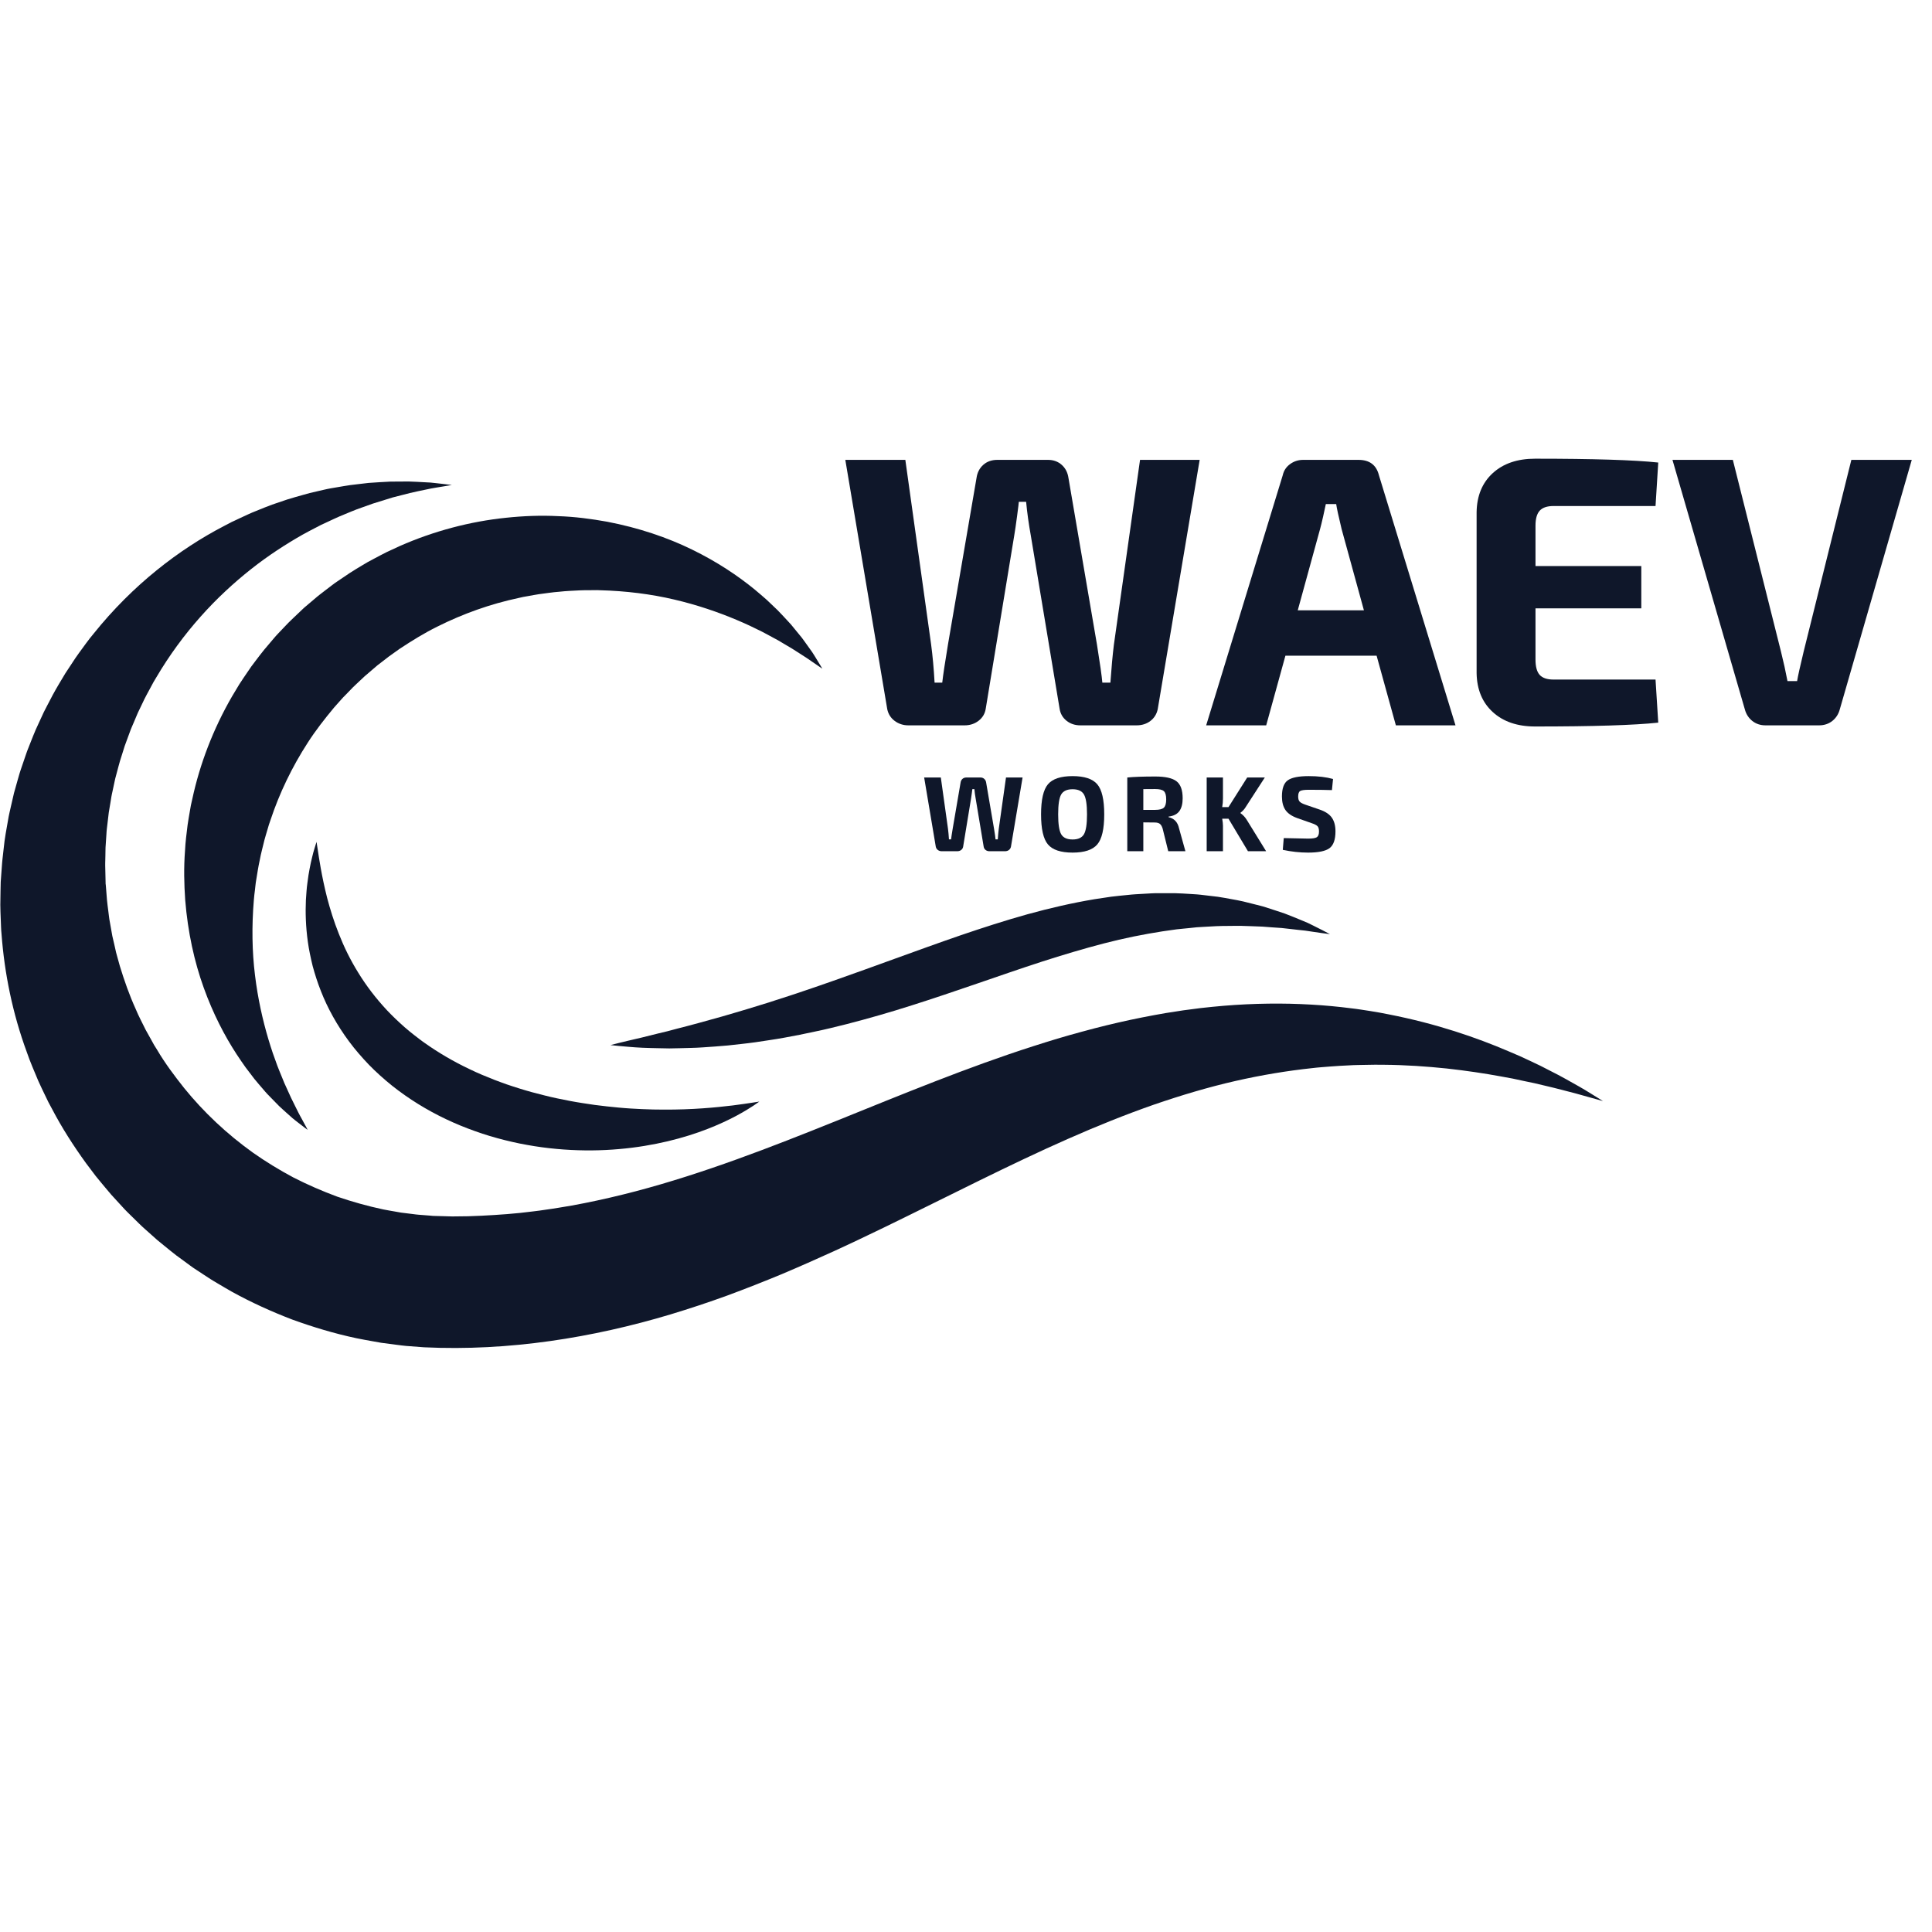 <svg xmlns="http://www.w3.org/2000/svg" xmlns:xlink="http://www.w3.org/1999/xlink" width="1024" viewBox="0 0 768 768" height="1024" preserveAspectRatio="xMidYMid meet"><defs><clipPath id="89df0d96db"><path d="M 0 191.414 L 637.5 191.414 L 637.5 536 L 0 536 Z M 0 191.414 "></path></clipPath></defs><g id="7850c5dffe"><g style="fill:#0f172a;fill-opacity:1;"><g transform="translate(332.042, 288.337)"><path style="stroke:none" d="M 144.844 -105.531 L 128.172 -6.422 C 127.766 -4.484 126.797 -2.926 125.266 -1.75 C 123.734 -0.582 121.898 0 119.766 0 L 97.438 0 C 95.289 0 93.453 -0.609 91.922 -1.828 C 90.391 -3.055 89.473 -4.641 89.172 -6.578 L 77.703 -75.562 C 76.891 -80.039 76.273 -84.473 75.859 -88.859 L 72.953 -88.859 C 72.953 -88.555 72.723 -86.672 72.266 -83.203 C 71.805 -79.734 71.426 -77.133 71.125 -75.406 L 59.797 -6.578 C 59.492 -4.641 58.551 -3.055 56.969 -1.828 C 55.395 -0.609 53.535 0 51.391 0 L 29.062 0 C 27.02 0 25.207 -0.582 23.625 -1.75 C 22.051 -2.926 21.062 -4.484 20.656 -6.422 L 3.984 -105.531 L 27.844 -105.531 L 38.078 -32.266 C 38.691 -27.68 39.156 -22.586 39.469 -16.984 L 42.516 -16.984 C 42.828 -19.836 43.594 -24.93 44.812 -32.266 L 56.141 -98.344 C 56.441 -100.488 57.332 -102.223 58.812 -103.547 C 60.289 -104.867 62.148 -105.531 64.391 -105.531 L 84.578 -105.531 C 86.723 -105.531 88.535 -104.867 90.016 -103.547 C 91.492 -102.223 92.383 -100.488 92.688 -98.344 L 104.016 -32.125 C 105.234 -24.57 105.945 -19.523 106.156 -16.984 L 109.359 -16.984 C 109.766 -22.797 110.223 -27.789 110.734 -31.969 L 121.141 -105.531 Z M 144.844 -105.531 "></path></g></g><g style="fill:#0f172a;fill-opacity:1;"><g transform="translate(479.317, 288.337)"><path style="stroke:none" d="M 67.906 -27.688 L 31.656 -27.688 L 24.016 0 L 0.156 0 L 30.594 -99.422 C 31 -101.254 31.969 -102.727 33.5 -103.844 C 35.031 -104.969 36.766 -105.531 38.703 -105.531 L 60.719 -105.531 C 65.102 -105.531 67.805 -103.492 68.828 -99.422 L 99.266 0 L 75.562 0 Z M 62.859 -45.734 L 54 -78 C 52.77 -83.102 52.051 -86.422 51.844 -87.953 L 47.719 -87.953 C 47.52 -86.93 47.164 -85.297 46.656 -83.047 C 46.145 -80.805 45.734 -79.125 45.422 -78 L 36.562 -45.734 Z M 62.859 -45.734 "></path></g></g><g style="fill:#0f172a;fill-opacity:1;"><g transform="translate(577.194, 288.337)"><path style="stroke:none" d="M 80.906 -18.203 L 81.984 -1.078 C 72.398 -0.055 56.082 0.453 33.031 0.453 C 26 0.453 20.391 -1.457 16.203 -5.281 C 12.023 -9.102 9.883 -14.273 9.781 -20.797 L 9.781 -84.734 C 9.883 -91.266 12.023 -96.441 16.203 -100.266 C 20.391 -104.086 26 -106 33.031 -106 C 56.082 -106 72.398 -105.488 81.984 -104.469 L 80.906 -87.188 L 40.375 -87.188 C 37.832 -87.188 36 -86.57 34.875 -85.344 C 33.75 -84.125 33.188 -82.133 33.188 -79.375 L 33.188 -63.328 L 75.25 -63.328 L 75.25 -46.5 L 33.188 -46.5 L 33.188 -26.156 C 33.188 -23.301 33.75 -21.258 34.875 -20.031 C 36 -18.812 37.832 -18.203 40.375 -18.203 Z M 80.906 -18.203 "></path></g></g><g style="fill:#0f172a;fill-opacity:1;"><g transform="translate(663.754, 288.337)"><path style="stroke:none" d="M 96.203 -105.531 L 67.609 -6.422 C 67.098 -4.484 66.102 -2.926 64.625 -1.75 C 63.145 -0.582 61.383 0 59.344 0 L 38.078 0 C 36.047 0 34.289 -0.582 32.812 -1.75 C 31.332 -2.926 30.336 -4.484 29.828 -6.422 L 1.078 -105.531 L 25.078 -105.531 L 44.203 -29.359 C 45.223 -25.285 46.086 -21.363 46.797 -17.594 L 50.625 -17.594 C 50.938 -19.531 51.805 -23.453 53.234 -29.359 L 72.188 -105.531 Z M 96.203 -105.531 "></path></g></g><g clip-rule="nonzero" clip-path="url(#89df0d96db)"><path style=" stroke:none;fill-rule:nonzero;fill:#0f172a;fill-opacity:1;" d="M 637.215 437.699 C 637.215 437.699 633.516 436.664 626.566 434.719 C 623.086 433.832 618.859 432.656 613.816 431.5 C 612.559 431.203 611.258 430.895 609.91 430.574 C 608.559 430.293 607.156 429.996 605.711 429.699 C 604.27 429.391 602.789 429.074 601.262 428.742 C 599.727 428.465 598.148 428.168 596.523 427.875 C 590.047 426.68 582.859 425.605 575.062 424.742 C 567.262 423.93 558.848 423.332 549.902 423.262 C 547.664 423.25 545.398 423.219 543.098 423.301 C 540.801 423.359 538.477 423.348 536.117 423.508 C 533.758 423.648 531.375 423.715 528.957 423.941 C 526.551 424.148 524.109 424.285 521.645 424.594 C 511.789 425.641 501.539 427.324 491 429.727 C 480.453 432.133 469.629 435.348 458.551 439.16 C 447.48 443.039 436.172 447.574 424.602 452.688 C 401.445 462.875 377.309 475.371 351.305 487.996 C 344.785 491.133 338.18 494.316 331.414 497.402 C 324.633 500.492 317.742 503.547 310.695 506.523 C 303.625 509.449 296.418 512.297 289.059 515.012 C 281.691 517.699 274.145 520.188 266.469 522.516 C 235.742 531.719 202.332 537.176 168.562 535.57 C 166.195 535.414 163.824 535.219 161.457 535.031 C 160.852 534.988 160.309 534.914 159.758 534.844 L 158.105 534.637 L 154.801 534.211 L 151.504 533.773 L 148.223 533.188 C 146.039 532.781 143.848 532.426 141.68 531.961 C 132.984 530.121 124.473 527.555 116.152 524.535 C 107.887 521.367 99.836 517.711 92.137 513.461 C 90.223 512.387 88.344 511.25 86.453 510.141 C 85.516 509.57 84.555 509.039 83.637 508.441 L 80.887 506.645 L 78.148 504.84 L 76.781 503.941 L 75.453 502.984 C 73.695 501.691 71.938 500.402 70.18 499.117 C 68.445 497.801 66.781 496.395 65.09 495.039 L 62.57 492.98 L 60.145 490.82 C 58.539 489.363 56.887 487.969 55.348 486.453 C 53.809 484.941 52.27 483.434 50.734 481.922 C 49.961 481.172 49.238 480.383 48.512 479.586 L 46.332 477.211 L 44.168 474.84 C 43.457 474.035 42.785 473.203 42.098 472.387 C 40.73 470.742 39.348 469.109 38.02 467.449 C 36.738 465.746 35.457 464.051 34.176 462.359 C 29.203 455.473 24.633 448.367 20.758 440.949 L 19.27 438.191 L 17.91 435.379 C 17.012 433.5 16.098 431.637 15.254 429.75 C 13.664 425.914 11.988 422.152 10.664 418.258 C 4.988 402.855 1.777 386.926 0.609 371.332 C 0.402 369.387 0.395 367.438 0.301 365.496 C 0.242 363.555 0.121 361.625 0.125 359.695 C 0.152 357.773 0.184 355.852 0.211 353.938 C 0.238 352.812 0.262 351.691 0.285 350.57 L 0.469 348.051 C 0.59 346.371 0.715 344.695 0.84 343.027 C 0.859 342.648 0.922 342.113 0.973 341.629 L 1.141 340.145 C 1.25 339.156 1.363 338.168 1.473 337.188 C 1.859 333.16 2.578 329.59 3.207 325.953 C 3.492 324.129 3.941 322.344 4.34 320.555 C 4.75 318.773 5.141 317 5.566 315.238 C 6.059 313.492 6.551 311.75 7.035 310.016 C 7.285 309.152 7.531 308.289 7.781 307.43 C 8.027 306.57 8.344 305.73 8.621 304.879 C 9.195 303.195 9.77 301.516 10.34 299.844 C 10.613 299.008 10.926 298.184 11.258 297.367 C 11.582 296.547 11.906 295.73 12.227 294.918 C 12.887 293.297 13.492 291.664 14.191 290.082 C 14.914 288.508 15.637 286.941 16.352 285.379 C 16.715 284.602 17.074 283.824 17.43 283.047 C 17.801 282.285 18.211 281.531 18.598 280.777 C 19.387 279.277 20.168 277.773 20.945 276.285 C 22.539 273.328 24.289 270.488 25.969 267.668 C 26.875 266.301 27.773 264.93 28.672 263.574 C 29.574 262.219 30.426 260.852 31.402 259.566 C 33.324 256.984 35.113 254.363 37.152 251.965 C 45.004 242.168 53.555 233.734 62.332 226.645 C 71.105 219.543 80.082 213.766 88.883 209.184 C 89.98 208.613 91.066 208.043 92.148 207.477 C 93.242 206.945 94.348 206.453 95.43 205.945 C 97.609 204.949 99.707 203.914 101.863 203.09 C 104.008 202.246 106.066 201.344 108.152 200.602 C 110.242 199.891 112.293 199.199 114.301 198.516 C 116.316 197.875 118.332 197.348 120.266 196.785 C 121.242 196.52 122.195 196.219 123.156 195.984 C 124.117 195.766 125.066 195.543 126.008 195.32 C 127.895 194.906 129.703 194.422 131.516 194.113 C 133.316 193.809 135.078 193.508 136.789 193.215 C 138.488 192.895 140.168 192.711 141.793 192.523 C 143.41 192.332 144.984 192.145 146.508 191.969 C 149.574 191.738 152.445 191.598 155.094 191.449 C 157.75 191.43 160.207 191.414 162.457 191.402 C 164.703 191.449 166.742 191.609 168.555 191.688 C 169.461 191.738 170.312 191.781 171.113 191.824 C 171.91 191.879 172.656 191.988 173.344 192.059 C 174.715 192.211 175.871 192.344 176.801 192.449 C 178.652 192.672 179.605 192.789 179.605 192.789 C 179.605 192.789 178.656 192.949 176.816 193.266 C 175.898 193.422 174.762 193.609 173.414 193.828 C 172.738 193.953 172.012 194.059 171.238 194.207 C 170.465 194.367 169.637 194.539 168.762 194.727 C 167.016 195.109 165.062 195.469 162.941 195.992 C 160.836 196.527 158.539 197.113 156.055 197.754 C 153.617 198.512 151.004 199.328 148.211 200.191 C 146.84 200.68 145.426 201.184 143.973 201.703 C 142.523 202.219 141.031 202.73 139.539 203.383 C 138.043 204.004 136.504 204.641 134.93 205.293 C 133.367 205.957 131.801 206.738 130.184 207.473 C 129.379 207.844 128.566 208.219 127.742 208.602 C 126.926 208.992 126.121 209.445 125.297 209.867 C 123.66 210.738 121.973 211.57 120.297 212.527 C 113.609 216.332 106.652 220.816 99.797 226.242 C 92.945 231.668 86.129 237.926 79.734 245.129 C 73.332 252.32 67.336 260.426 62.074 269.371 C 61.746 269.922 61.41 270.48 61.074 271.043 C 60.746 271.602 60.457 272.188 60.145 272.762 C 59.527 273.914 58.902 275.066 58.277 276.227 C 57.625 277.363 57.09 278.582 56.512 279.777 C 55.938 280.969 55.363 282.168 54.781 283.379 C 54.266 284.605 53.742 285.844 53.215 287.09 C 52.715 288.336 52.109 289.543 51.672 290.828 C 51.203 292.098 50.734 293.371 50.262 294.656 C 50.027 295.293 49.773 295.926 49.559 296.574 L 48.945 298.539 C 48.531 299.848 48.117 301.16 47.703 302.48 C 47.305 303.801 46.98 305.152 46.613 306.488 L 46.074 308.504 C 45.883 309.176 45.711 309.852 45.582 310.539 C 45.289 311.898 44.996 313.273 44.703 314.648 C 44.562 315.336 44.383 316.016 44.277 316.715 L 43.941 318.805 C 43.707 320.195 43.473 321.594 43.238 322.996 C 43.07 324.406 42.902 325.82 42.738 327.242 C 42.582 328.66 42.363 330.074 42.309 331.516 C 42.211 332.949 42.117 334.387 42.023 335.824 C 41.969 336.551 41.918 337.273 41.93 337.926 L 41.898 339.945 L 41.855 341.965 L 41.828 342.973 C 41.824 343.312 41.805 343.617 41.824 344.066 C 41.863 345.738 41.898 347.418 41.938 349.098 L 41.992 351.621 C 41.988 352.207 42.008 351.191 42.016 351.395 L 42.086 352.215 L 42.176 353.316 C 42.289 354.789 42.406 356.254 42.523 357.734 C 42.645 359.203 42.883 360.672 43.051 362.141 C 43.258 363.605 43.367 365.094 43.672 366.551 C 43.934 368.016 44.195 369.48 44.453 370.949 L 44.648 372.051 L 44.902 373.145 L 45.41 375.328 L 45.902 377.52 C 46.055 378.25 46.223 378.984 46.441 379.703 C 46.844 381.145 47.246 382.594 47.648 384.047 C 49.41 389.805 51.41 395.535 53.934 401.086 C 55.09 403.906 56.559 406.598 57.895 409.355 C 58.613 410.703 59.402 412.023 60.137 413.375 L 61.25 415.395 L 62.473 417.355 C 65.602 422.664 69.332 427.645 73.195 432.508 C 81.027 442.184 90.273 450.836 100.52 458.18 C 105.676 461.809 111.074 465.105 116.656 468.082 C 122.289 470.957 128.102 473.484 134.047 475.684 C 140.047 477.734 146.16 479.449 152.375 480.77 C 153.93 481.098 155.504 481.324 157.066 481.613 L 159.414 482.031 L 161.781 482.32 L 164.152 482.613 L 165.336 482.766 C 165.73 482.812 166.133 482.871 166.477 482.879 C 167.906 482.98 169.34 483.078 170.773 483.211 L 171.844 483.312 L 172.113 483.336 L 173.184 483.367 L 176.043 483.445 L 178.898 483.527 L 179.617 483.547 L 179.973 483.555 C 179.793 483.555 180.879 483.574 179.66 483.555 L 180.949 483.539 L 186.098 483.477 C 187.816 483.438 189.531 483.34 191.246 483.277 C 198.109 482.934 204.977 482.465 211.816 481.562 C 213.531 481.379 215.238 481.125 216.945 480.871 C 218.656 480.609 220.363 480.406 222.07 480.094 L 227.188 479.242 L 232.301 478.27 C 239.109 476.914 245.887 475.34 252.648 473.566 C 279.688 466.449 306.242 456.129 332.492 445.559 C 358.727 434.973 384.773 424.191 410.688 415.891 C 413.914 414.836 417.168 413.859 420.375 412.871 C 423.613 411.926 426.816 410.98 430.043 410.129 C 436.453 408.359 442.863 406.812 449.203 405.438 C 452.395 404.793 455.523 404.102 458.684 403.551 C 460.258 403.27 461.82 402.973 463.383 402.711 C 464.949 402.469 466.512 402.23 468.07 401.984 C 468.848 401.863 469.621 401.746 470.391 401.621 C 471.168 401.523 471.945 401.422 472.719 401.32 C 474.266 401.121 475.797 400.918 477.328 400.719 C 480.402 400.375 483.445 400.062 486.461 399.812 C 498.539 398.82 510.176 398.699 521.16 399.34 C 526.652 399.652 531.984 400.145 537.133 400.816 C 539.707 401.094 542.227 401.535 544.719 401.906 C 547.199 402.262 549.625 402.766 552.012 403.223 C 571.102 406.953 586.988 412.48 599.543 417.848 C 601.109 418.52 602.641 419.172 604.125 419.809 C 605.59 420.488 607.008 421.148 608.383 421.785 C 609.75 422.438 611.074 423.066 612.359 423.676 C 613.617 424.324 614.836 424.949 616.012 425.551 C 620.727 427.891 624.617 430.172 627.77 431.938 C 630.906 433.727 633.215 435.246 634.816 436.203 C 636.402 437.191 637.215 437.699 637.215 437.699 "></path></g><path style=" stroke:none;fill-rule:nonzero;fill:#0f172a;fill-opacity:1;" d="M 528.68 371.34 C 528.68 371.34 527.523 371.188 525.355 370.898 C 524.277 370.75 522.941 370.562 521.379 370.316 C 520.598 370.203 519.762 370.074 518.863 369.941 C 517.977 369.848 517.027 369.742 516.027 369.637 C 514.055 369.414 511.867 369.164 509.488 368.898 C 507.078 368.762 504.5 368.539 501.766 368.34 C 499.008 368.207 496.09 368.145 493.039 368.035 C 491.508 368.016 489.934 368.074 488.34 368.074 C 486.738 368.105 485.109 368.066 483.441 368.168 C 481.773 368.285 480.078 368.363 478.355 368.449 C 477.488 368.504 476.617 368.523 475.746 368.605 C 474.867 368.699 473.988 368.793 473.094 368.887 C 471.316 369.094 469.516 369.207 467.688 369.43 C 465.863 369.691 464.012 369.953 462.137 370.219 C 454.648 371.387 446.832 372.934 438.793 375.031 C 430.754 377.117 422.492 379.594 414.082 382.297 C 405.668 385.027 397.102 388.012 388.457 390.973 C 379.828 393.934 371.094 396.91 362.406 399.656 C 353.723 402.434 345.035 404.922 336.559 407.102 C 332.305 408.168 328.129 409.219 323.98 410.062 C 319.859 410.977 315.797 411.773 311.828 412.484 C 309.855 412.855 307.887 413.164 305.953 413.453 C 304.016 413.754 302.113 414.062 300.238 414.316 C 298.367 414.605 296.5 414.77 294.688 414.996 C 292.871 415.199 291.094 415.426 289.344 415.59 C 285.844 415.906 282.477 416.141 279.289 416.352 C 277.695 416.469 276.137 416.52 274.621 416.562 C 273.105 416.609 271.637 416.66 270.207 416.68 C 268.785 416.707 267.41 416.734 266.082 416.762 C 264.746 416.75 263.465 416.723 262.23 416.688 C 259.766 416.637 257.508 416.59 255.469 416.5 C 253.43 416.43 251.605 416.258 250.027 416.137 C 248.441 416.016 247.098 415.891 246.012 415.785 C 243.836 415.562 242.676 415.441 242.676 415.441 C 242.676 415.441 243.809 415.156 245.934 414.609 C 248.051 414.066 251.16 413.371 255.086 412.445 C 257.047 411.93 259.215 411.406 261.566 410.832 C 262.746 410.539 263.969 410.246 265.238 409.953 C 266.5 409.621 267.809 409.27 269.16 408.91 C 274.566 407.555 280.613 405.879 287.168 404.035 C 290.434 403.035 293.852 402.129 297.352 401.031 C 300.844 399.895 304.484 398.914 308.172 397.652 C 310.016 397.031 311.895 396.441 313.793 395.84 C 315.695 395.25 317.602 394.559 319.535 393.918 C 321.465 393.258 323.422 392.594 325.391 391.926 C 327.359 391.238 329.348 390.547 331.348 389.848 C 339.367 387.027 347.621 384.055 356.066 380.98 C 364.516 377.926 373.129 374.797 381.875 371.785 C 390.633 368.801 399.496 365.93 408.41 363.441 C 417.34 360.973 426.309 358.914 435.137 357.441 C 437.344 357.109 439.543 356.781 441.723 356.453 C 443.906 356.172 446.094 355.984 448.246 355.762 C 450.383 355.512 452.539 355.418 454.648 355.297 C 456.766 355.191 458.84 355.004 460.914 355.055 C 462.984 355.059 465.016 355.059 467.023 355.059 C 469.027 355.102 471.008 355.234 472.941 355.352 C 473.91 355.414 474.867 355.473 475.816 355.535 C 476.77 355.598 477.707 355.734 478.637 355.836 C 480.496 356.043 482.316 356.242 484.094 356.48 C 485.875 356.719 487.598 357.094 489.285 357.379 C 490.965 357.699 492.617 357.953 494.199 358.34 C 495.773 358.734 497.316 359.121 498.809 359.496 C 500.297 359.891 501.746 360.195 503.121 360.66 C 505.875 361.559 508.441 362.367 510.785 363.18 C 513.125 364.074 515.25 364.941 517.145 365.734 C 518.094 366.137 518.992 366.504 519.832 366.855 C 520.652 367.242 521.406 367.629 522.121 367.98 C 523.539 368.672 524.734 369.285 525.711 369.785 C 527.652 370.801 528.68 371.34 528.68 371.34 "></path><path style=" stroke:none;fill-rule:nonzero;fill:#0f172a;fill-opacity:1;" d="M 122.316 449.164 C 122.316 449.164 120.918 448.145 118.375 446.156 C 117.742 445.652 117.02 445.125 116.262 444.477 C 115.512 443.809 114.695 443.078 113.812 442.293 C 112.934 441.492 111.953 440.641 110.961 439.695 C 110.008 438.719 108.996 437.691 107.926 436.594 C 107.387 436.043 106.832 435.473 106.266 434.891 C 105.711 434.305 105.18 433.668 104.629 433.023 C 103.527 431.727 102.336 430.387 101.156 428.934 C 100.012 427.465 98.824 425.922 97.617 424.289 C 96.41 422.656 95.289 420.891 94.055 419.082 C 89.297 411.785 84.68 402.926 80.977 392.613 C 77.258 382.312 74.652 370.539 73.625 357.805 C 73.18 351.445 73.031 344.836 73.551 338.105 C 73.703 334.723 74.156 331.332 74.578 327.898 C 74.812 326.18 75.137 324.473 75.422 322.742 C 75.574 321.887 75.723 321.02 75.875 320.148 C 76.062 319.297 76.258 318.434 76.453 317.574 C 79.422 303.754 84.715 289.844 92.223 276.859 C 93.188 275.254 94.156 273.641 95.125 272.027 C 96.129 270.434 97.219 268.895 98.27 267.324 L 99.871 264.98 L 101.578 262.711 C 102.734 261.215 103.852 259.668 105.07 258.215 L 108.758 253.859 C 109.973 252.391 111.332 251.055 112.629 249.664 C 113.941 248.277 115.25 246.895 116.652 245.609 L 118.723 243.645 L 119.762 242.656 L 120.277 242.168 L 120.539 241.922 L 120.668 241.797 C 120.867 241.621 120.41 242.02 121.145 241.371 L 125.004 238.105 L 125.969 237.285 L 126.453 236.883 C 126.609 236.75 126.84 236.578 127.027 236.43 L 129.422 234.582 L 131.824 232.75 L 133.031 231.84 C 133.43 231.547 133.82 231.297 134.219 231.027 C 135.793 229.957 137.371 228.895 138.945 227.836 C 140.523 226.777 142.18 225.84 143.793 224.848 L 146.234 223.398 L 148.738 222.062 C 150.414 221.184 152.066 220.273 153.758 219.445 C 155.469 218.652 157.172 217.867 158.875 217.078 C 172.602 211.023 187.012 207.285 201.074 205.828 C 208.102 205.078 215.047 204.828 221.801 205.172 C 228.555 205.395 235.109 206.266 241.387 207.398 C 253.938 209.809 265.363 213.684 275.195 218.512 C 285.047 223.32 293.352 228.883 300.086 234.41 C 301.742 235.836 303.379 237.148 304.871 238.523 C 306.359 239.902 307.766 241.254 309.102 242.555 C 310.414 243.887 311.617 245.215 312.781 246.453 C 313.359 247.078 313.938 247.672 314.465 248.285 C 314.98 248.918 315.48 249.527 315.969 250.125 C 316.941 251.312 317.859 252.43 318.723 253.484 C 319.547 254.57 320.273 255.629 320.969 256.586 C 321.652 257.551 322.285 258.438 322.867 259.25 C 323.426 260.078 323.887 260.875 324.324 261.562 C 326.035 264.324 326.883 265.816 326.883 265.816 C 326.883 265.816 325.422 264.852 322.801 263.023 C 322.141 262.57 321.43 262.039 320.602 261.512 C 319.781 260.988 318.883 260.41 317.91 259.781 C 316.945 259.168 315.91 258.504 314.809 257.801 C 313.684 257.133 312.492 256.426 311.23 255.684 C 310.605 255.312 309.961 254.93 309.305 254.539 C 308.633 254.18 307.941 253.805 307.234 253.422 C 305.82 252.668 304.375 251.848 302.832 251.062 C 301.258 250.32 299.641 249.539 297.988 248.707 C 296.328 247.898 294.531 247.184 292.738 246.387 C 285.469 243.332 277.16 240.461 268 238.324 C 258.852 236.164 248.82 234.895 238.352 234.621 C 237.047 234.539 235.723 234.633 234.402 234.617 C 233.074 234.645 231.75 234.582 230.414 234.68 C 227.738 234.832 225.051 234.91 222.344 235.223 C 219.633 235.414 216.918 235.863 214.184 236.203 C 212.82 236.402 211.461 236.688 210.094 236.922 C 209.414 237.043 208.73 237.164 208.043 237.281 C 207.363 237.438 206.68 237.586 205.996 237.738 C 195.066 240.07 184.199 243.902 173.867 249.078 C 168.68 251.633 163.734 254.707 158.867 257.914 L 155.301 260.457 C 155.008 260.672 154.691 260.879 154.418 261.09 L 153.621 261.715 L 152.016 262.957 L 150.406 264.188 C 150.266 264.297 150.148 264.375 149.988 264.516 L 149.508 264.93 L 148.547 265.75 L 144.707 269.043 C 145.367 268.465 144.832 268.938 144.953 268.832 L 144.855 268.926 L 144.652 269.113 L 144.254 269.492 L 143.449 270.242 L 141.844 271.746 C 140.746 272.723 139.742 273.785 138.727 274.844 L 137.199 276.418 C 136.68 276.93 136.164 277.453 135.691 278.008 L 132.781 281.281 C 129.055 285.766 125.457 290.348 122.344 295.215 C 116.062 304.918 111.07 315.312 107.547 325.926 C 107.32 326.59 107.098 327.25 106.871 327.906 C 106.676 328.578 106.48 329.242 106.285 329.906 C 105.902 331.242 105.469 332.562 105.121 333.898 C 104.492 336.582 103.738 339.227 103.254 341.906 C 102.656 344.566 102.277 347.23 101.836 349.867 C 101.59 351.191 101.512 352.516 101.34 353.828 C 101.203 355.141 100.973 356.453 100.91 357.758 C 100.035 368.203 100.207 378.312 101.363 387.645 C 102.492 396.988 104.445 405.559 106.691 413.117 C 107.289 414.988 107.805 416.848 108.43 418.59 C 109.078 420.324 109.676 422.02 110.25 423.66 C 110.863 425.285 111.52 426.809 112.121 428.293 C 112.422 429.039 112.719 429.766 113.008 430.473 C 113.324 431.168 113.633 431.848 113.93 432.508 C 114.535 433.844 115.109 435.109 115.652 436.293 C 116.227 437.465 116.77 438.555 117.27 439.574 C 117.781 440.605 118.258 441.551 118.691 442.426 C 119.125 443.309 119.594 444.09 119.973 444.797 C 121.531 447.625 122.316 449.164 122.316 449.164 "></path><path style=" stroke:none;fill-rule:nonzero;fill:#0f172a;fill-opacity:1;" d="M 301.855 437.898 C 301.855 437.898 301.043 438.465 299.52 439.512 C 297.988 440.531 295.641 441.977 292.578 443.617 C 289.508 445.246 285.672 447.062 281.125 448.824 C 276.574 450.59 271.305 452.273 265.422 453.676 C 259.539 455.059 253.047 456.184 246.098 456.773 C 239.148 457.398 231.746 457.492 224.09 456.945 C 220.266 456.668 216.375 456.246 212.453 455.621 C 210.492 455.324 208.531 454.926 206.555 454.562 C 204.586 454.141 202.605 453.715 200.633 453.211 C 196.684 452.219 192.727 451.055 188.828 449.641 C 184.914 448.262 181.047 446.672 177.258 444.867 C 169.684 441.273 162.441 436.809 155.891 431.605 C 152.629 428.98 149.523 426.207 146.652 423.258 C 143.805 420.281 141.133 417.199 138.746 413.984 C 133.984 407.555 130.203 400.742 127.57 393.977 C 126.227 390.609 125.168 387.25 124.281 383.992 C 123.492 380.703 122.801 377.531 122.383 374.457 C 121.52 368.316 121.379 362.688 121.598 357.77 C 121.777 355.309 121.891 353.027 122.207 350.922 C 122.441 348.824 122.781 346.918 123.102 345.207 C 123.395 343.488 123.793 341.984 124.098 340.668 C 124.383 339.363 124.727 338.258 124.988 337.367 C 125.516 335.586 125.824 334.652 125.824 334.652 C 125.824 334.652 125.977 335.625 126.262 337.453 C 126.508 339.273 126.945 341.926 127.52 345.238 C 128.121 348.555 128.926 352.527 130.051 356.949 C 131.215 361.359 132.699 366.227 134.719 371.27 C 136.703 376.328 139.242 381.555 142.422 386.676 C 145.57 391.816 149.391 396.828 153.789 401.547 C 156.004 403.895 158.379 406.16 160.871 408.352 C 161.504 408.883 162.137 409.426 162.773 409.961 C 163.41 410.504 164.09 411.004 164.742 411.531 C 165.387 412.062 166.059 412.578 166.742 413.07 C 167.426 413.57 168.082 414.102 168.797 414.574 C 174.34 418.508 180.359 422.023 186.703 425.023 C 189.852 426.555 193.105 427.914 196.387 429.195 C 198.023 429.844 199.691 430.414 201.34 431.023 C 203.016 431.578 204.676 432.148 206.355 432.656 C 209.703 433.711 213.078 434.637 216.445 435.449 C 219.809 436.305 223.18 436.992 226.512 437.629 C 229.844 438.27 233.16 438.746 236.414 439.227 C 239.676 439.633 242.887 440.016 246.027 440.289 C 247.598 440.461 249.152 440.531 250.688 440.652 C 252.227 440.738 253.742 440.812 255.23 440.891 C 258.219 441.035 261.117 441.086 263.906 441.086 C 269.492 441.113 274.652 440.91 279.254 440.586 C 283.855 440.277 287.891 439.828 291.246 439.434 C 294.59 438.992 297.219 438.625 299.051 438.332 C 300.879 438.051 301.855 437.898 301.855 437.898 "></path><g style="fill:#0f172a;fill-opacity:1;"><g transform="translate(366.258, 338.376)"><path style="stroke:none" d="M 40.234 -29.312 L 35.609 -1.781 C 35.492 -1.25 35.223 -0.816 34.797 -0.484 C 34.367 -0.16 33.859 0 33.266 0 L 27.062 0 C 26.469 0 25.957 -0.164 25.531 -0.5 C 25.102 -0.844 24.848 -1.285 24.766 -1.828 L 21.578 -20.984 C 21.348 -22.234 21.18 -23.469 21.078 -24.688 L 20.266 -24.688 C 20.266 -24.602 20.195 -24.078 20.062 -23.109 C 19.938 -22.148 19.832 -21.426 19.75 -20.938 L 16.609 -1.828 C 16.523 -1.285 16.266 -0.844 15.828 -0.5 C 15.391 -0.164 14.875 0 14.281 0 L 8.078 0 C 7.504 0 7 -0.16 6.562 -0.484 C 6.125 -0.816 5.848 -1.25 5.734 -1.781 L 1.109 -29.312 L 7.734 -29.312 L 10.578 -8.969 C 10.742 -7.688 10.875 -6.27 10.969 -4.719 L 11.812 -4.719 C 11.895 -5.508 12.109 -6.926 12.453 -8.969 L 15.594 -27.312 C 15.676 -27.906 15.922 -28.383 16.328 -28.75 C 16.742 -29.125 17.266 -29.312 17.891 -29.312 L 23.5 -29.312 C 24.094 -29.312 24.594 -29.125 25 -28.75 C 25.414 -28.383 25.664 -27.906 25.75 -27.312 L 28.891 -8.922 C 29.234 -6.828 29.43 -5.426 29.484 -4.719 L 30.375 -4.719 C 30.488 -6.332 30.617 -7.719 30.766 -8.875 L 33.641 -29.312 Z M 40.234 -29.312 "></path></g></g><g style="fill:#0f172a;fill-opacity:1;"><g transform="translate(411.839, 338.376)"><path style="stroke:none" d="M 4.734 -26.609 C 6.566 -28.773 9.832 -29.859 14.531 -29.859 C 19.227 -29.859 22.5 -28.773 24.344 -26.609 C 26.188 -24.441 27.109 -20.457 27.109 -14.656 C 27.109 -8.852 26.188 -4.867 24.344 -2.703 C 22.5 -0.535 19.227 0.547 14.531 0.547 C 9.832 0.547 6.566 -0.535 4.734 -2.703 C 2.91 -4.867 2 -8.852 2 -14.656 C 2 -20.457 2.91 -24.441 4.734 -26.609 Z M 19.047 -22.562 C 18.242 -23.945 16.738 -24.641 14.531 -24.641 C 12.32 -24.641 10.812 -23.945 10 -22.562 C 9.195 -21.176 8.797 -18.539 8.797 -14.656 C 8.797 -10.781 9.195 -8.145 10 -6.75 C 10.812 -5.363 12.32 -4.672 14.531 -4.672 C 16.738 -4.672 18.242 -5.363 19.047 -6.75 C 19.859 -8.145 20.266 -10.781 20.266 -14.656 C 20.266 -18.539 19.859 -21.176 19.047 -22.562 Z M 19.047 -22.562 "></path></g></g><g style="fill:#0f172a;fill-opacity:1;"><g transform="translate(445.144, 338.376)"><path style="stroke:none" d="M 26.078 0 L 19.25 0 L 17.031 -8.969 C 16.75 -9.895 16.375 -10.535 15.906 -10.891 C 15.438 -11.242 14.766 -11.422 13.891 -11.422 L 9.344 -11.469 L 9.344 0 L 2.969 0 L 2.969 -29.312 C 5.602 -29.57 9.328 -29.703 14.141 -29.703 C 18.078 -29.703 20.867 -29.078 22.516 -27.828 C 24.16 -26.578 24.984 -24.312 24.984 -21.031 C 24.984 -18.875 24.551 -17.188 23.688 -15.969 C 22.82 -14.75 21.383 -14.016 19.375 -13.766 L 19.375 -13.547 C 21.613 -13.035 23 -11.566 23.531 -9.141 Z M 9.344 -16.438 L 14.016 -16.438 C 15.711 -16.438 16.875 -16.727 17.5 -17.312 C 18.125 -17.895 18.438 -18.992 18.438 -20.609 C 18.438 -22.223 18.129 -23.312 17.516 -23.875 C 16.91 -24.438 15.742 -24.719 14.016 -24.719 L 9.344 -24.688 Z M 9.344 -16.438 "></path></g></g><g style="fill:#0f172a;fill-opacity:1;"><g transform="translate(476.707, 338.376)"><path style="stroke:none" d="M 11.641 -12.922 L 9.141 -12.922 C 9.336 -11.785 9.438 -10.848 9.438 -10.109 L 9.438 0 L 2.969 0 L 2.969 -29.312 L 9.438 -29.312 L 9.438 -21.031 C 9.438 -19.781 9.336 -18.617 9.141 -17.547 L 11.641 -17.547 L 19.078 -29.312 L 26.078 -29.312 L 18.516 -17.625 C 18.035 -16.781 17.332 -16.004 16.406 -15.297 L 16.406 -15.125 C 17.414 -14.414 18.234 -13.551 18.859 -12.531 L 26.594 0 L 19.375 0 Z M 11.641 -12.922 "></path></g></g><g style="fill:#0f172a;fill-opacity:1;"><g transform="translate(507.761, 338.376)"><path style="stroke:none" d="M 13.812 -11.094 L 7.906 -13.172 C 5.719 -13.961 4.156 -15.035 3.219 -16.391 C 2.289 -17.754 1.828 -19.539 1.828 -21.75 C 1.828 -24.977 2.613 -27.133 4.188 -28.219 C 5.758 -29.312 8.523 -29.859 12.484 -29.859 C 16.223 -29.859 19.441 -29.477 22.141 -28.719 L 21.703 -24.297 C 19.242 -24.379 16.188 -24.422 12.531 -24.422 C 10.832 -24.422 9.695 -24.27 9.125 -23.969 C 8.562 -23.676 8.281 -22.938 8.281 -21.75 C 8.281 -20.789 8.492 -20.098 8.922 -19.672 C 9.348 -19.242 10.156 -18.832 11.344 -18.438 L 16.906 -16.531 C 19.176 -15.738 20.773 -14.656 21.703 -13.281 C 22.641 -11.906 23.109 -10.113 23.109 -7.906 C 23.109 -4.613 22.316 -2.379 20.734 -1.203 C 19.148 -0.035 16.316 0.547 12.234 0.547 C 8.922 0.547 5.566 0.18 2.172 -0.547 L 2.547 -5.219 C 8.578 -5.082 11.805 -5.016 12.234 -5.016 C 13.961 -5.016 15.113 -5.195 15.688 -5.562 C 16.27 -5.938 16.562 -6.703 16.562 -7.859 C 16.562 -8.848 16.363 -9.547 15.969 -9.953 C 15.57 -10.367 14.852 -10.75 13.812 -11.094 Z M 13.812 -11.094 "></path></g></g></g></svg>